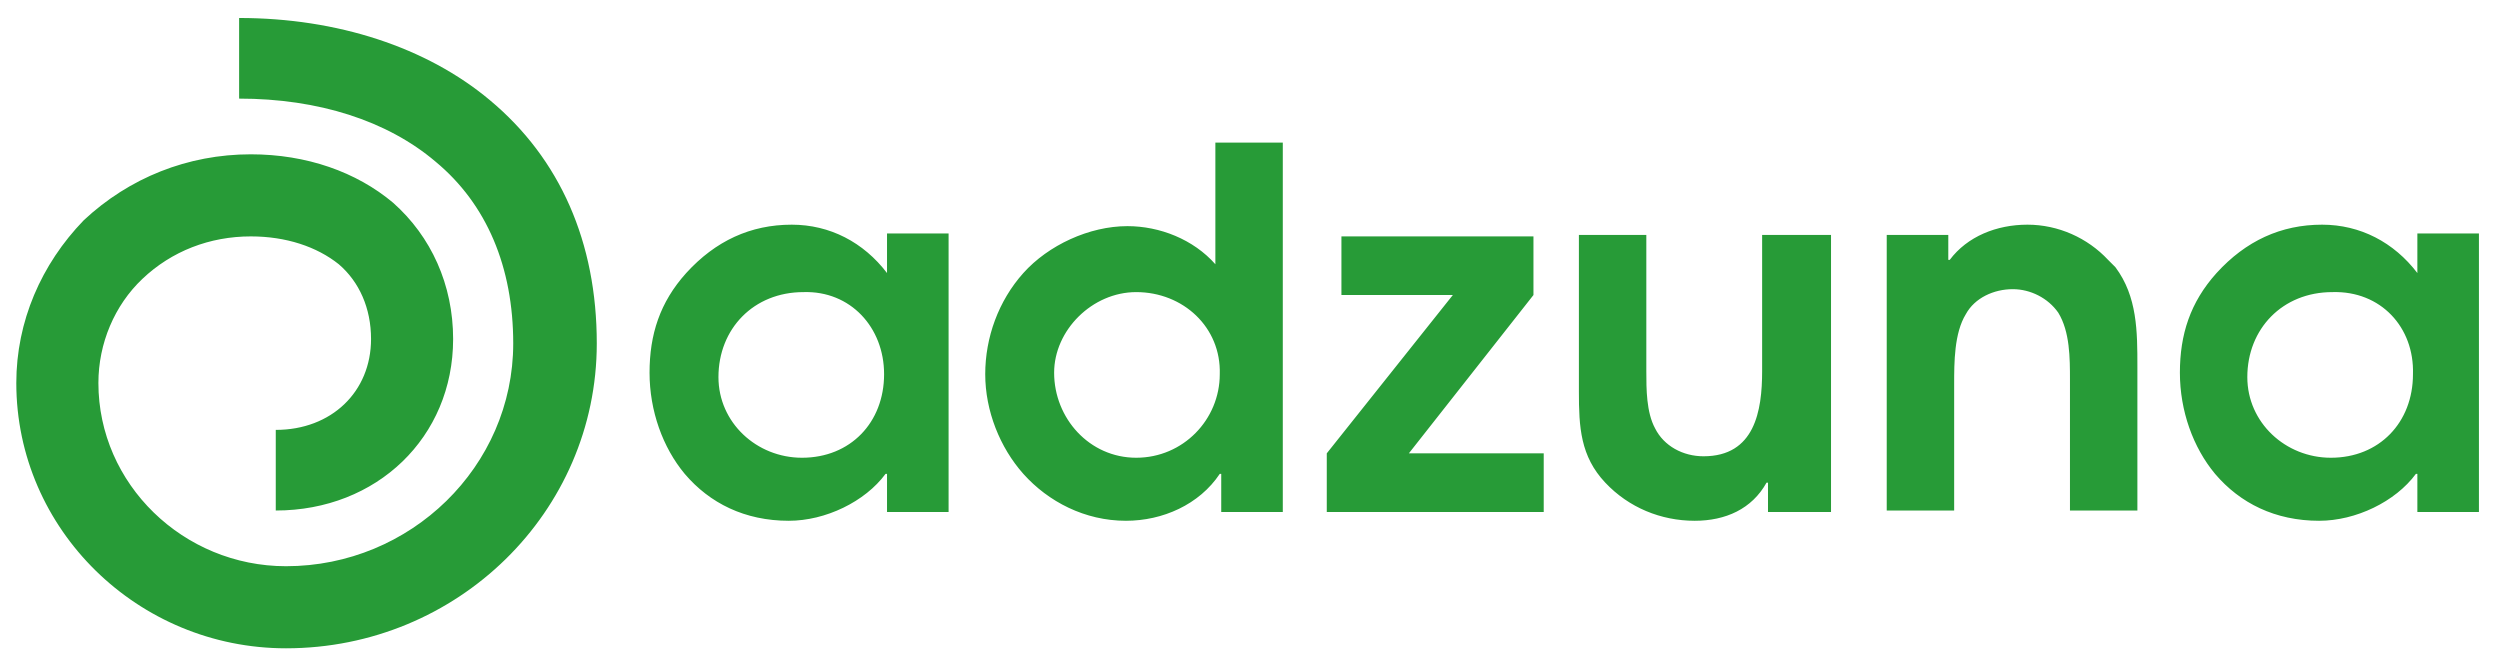 <svg xmlns="http://www.w3.org/2000/svg" width="379" height="101" viewBox="0 0 379 101" fill="none"><path d="M143.806 77.616H134.472V71.838H134.25C131.139 76.061 125.139 78.95 119.583 78.95C112.917 78.95 107.583 76.283 103.806 71.838C100.472 67.838 98.472 62.283 98.472 56.505C98.472 50.727 100.028 45.838 104.028 41.394C108.472 36.505 113.806 34.061 120.028 34.061C125.806 34.061 130.917 36.727 134.472 41.394V35.394H143.806V77.616ZM121.806 44.283C114.25 44.283 108.917 49.838 108.917 57.172C108.917 64.061 114.694 69.394 121.583 69.394C128.917 69.394 134.028 64.061 134.028 56.727C134.028 49.616 128.917 44.061 121.806 44.283ZM194.694 77.616H185.139V71.838H184.917C181.806 76.505 176.25 78.95 170.694 78.95C164.472 78.95 158.917 76.061 155.139 71.838C151.583 67.838 149.361 62.283 149.361 56.727C149.361 51.172 151.361 45.616 155.139 41.394C158.917 37.172 165.139 34.283 170.917 34.283C175.806 34.283 180.917 36.283 184.25 40.061V21.616H194.472V77.616H194.694ZM172.25 44.283C165.583 44.283 159.806 50.061 159.806 56.505C159.806 63.394 165.139 69.394 172.25 69.394C179.361 69.394 184.917 63.616 184.917 56.727C185.139 49.616 179.361 44.283 172.25 44.283ZM201.139 68.727L220.25 44.727H203.361V35.838H232.472V44.727L213.583 68.727H234.028V77.616H201.139V68.727ZM277.583 35.616V77.616H268.028V73.172H267.806C265.583 77.172 261.583 78.95 256.917 78.95C251.806 78.95 246.917 76.95 243.361 73.172C239.583 69.172 239.361 64.727 239.361 59.394V35.616H249.583V56.283C249.583 58.95 249.583 62.505 250.917 64.95C252.25 67.616 255.139 69.172 258.25 69.172C266.028 69.172 267.139 62.283 267.139 56.283V35.616H277.583ZM285.806 35.616H295.361V39.394H295.583C298.25 35.838 302.694 34.061 307.361 34.061C312.028 34.061 316.472 36.061 319.583 39.394L320.694 40.505C324.028 44.95 324.028 50.283 324.028 55.616V77.394H313.806V57.616C313.806 54.283 313.806 50.283 312.028 47.394C310.472 45.172 307.806 43.838 305.139 43.838C302.25 43.838 299.361 45.172 298.028 47.616C296.25 50.505 296.25 54.95 296.25 58.283V77.394H286.028V35.616H285.806ZM375.806 77.616H366.472V71.838H366.25C363.139 76.061 357.139 78.95 351.583 78.95C344.917 78.95 339.583 76.283 335.806 71.838C332.472 67.838 330.472 62.283 330.472 56.505C330.472 50.727 332.028 45.838 336.028 41.394C340.472 36.505 345.806 34.061 352.028 34.061C357.806 34.061 362.917 36.727 366.472 41.394V35.394H375.806V77.616ZM353.583 44.283C346.028 44.283 340.694 49.838 340.694 57.172C340.694 64.061 346.472 69.394 353.361 69.394C360.694 69.394 365.806 64.061 365.806 56.727C366.028 49.616 360.917 44.061 353.583 44.283ZM90.472 52.061C90.472 36.727 84.917 24.061 74.25 15.172C64.694 7.172 51.139 2.727 36.25 2.727V14.95C48.25 14.95 58.694 18.283 66.028 24.505C73.805 30.95 77.805 40.505 77.805 52.061C77.805 70.727 62.25 85.838 43.361 85.838C27.805 85.838 14.917 73.394 14.917 58.061C14.917 52.061 17.361 46.283 21.583 42.283C26.028 38.061 31.805 35.838 38.028 35.838C43.361 35.838 48.028 37.394 51.361 40.061C54.472 42.727 56.25 46.727 56.25 51.394C56.25 59.394 50.25 65.172 41.806 65.172V77.394C57.139 77.394 68.694 66.283 68.694 51.394C68.694 43.172 65.361 35.838 59.583 30.727C54.028 26.061 46.472 23.394 38.028 23.394C28.472 23.394 19.583 26.95 12.694 33.394C6.25 40.061 2.472 48.727 2.472 58.061C2.472 80.283 20.917 98.283 43.361 98.283C69.361 98.283 90.472 77.616 90.472 52.061Z" fill="#279B37"></path></svg>